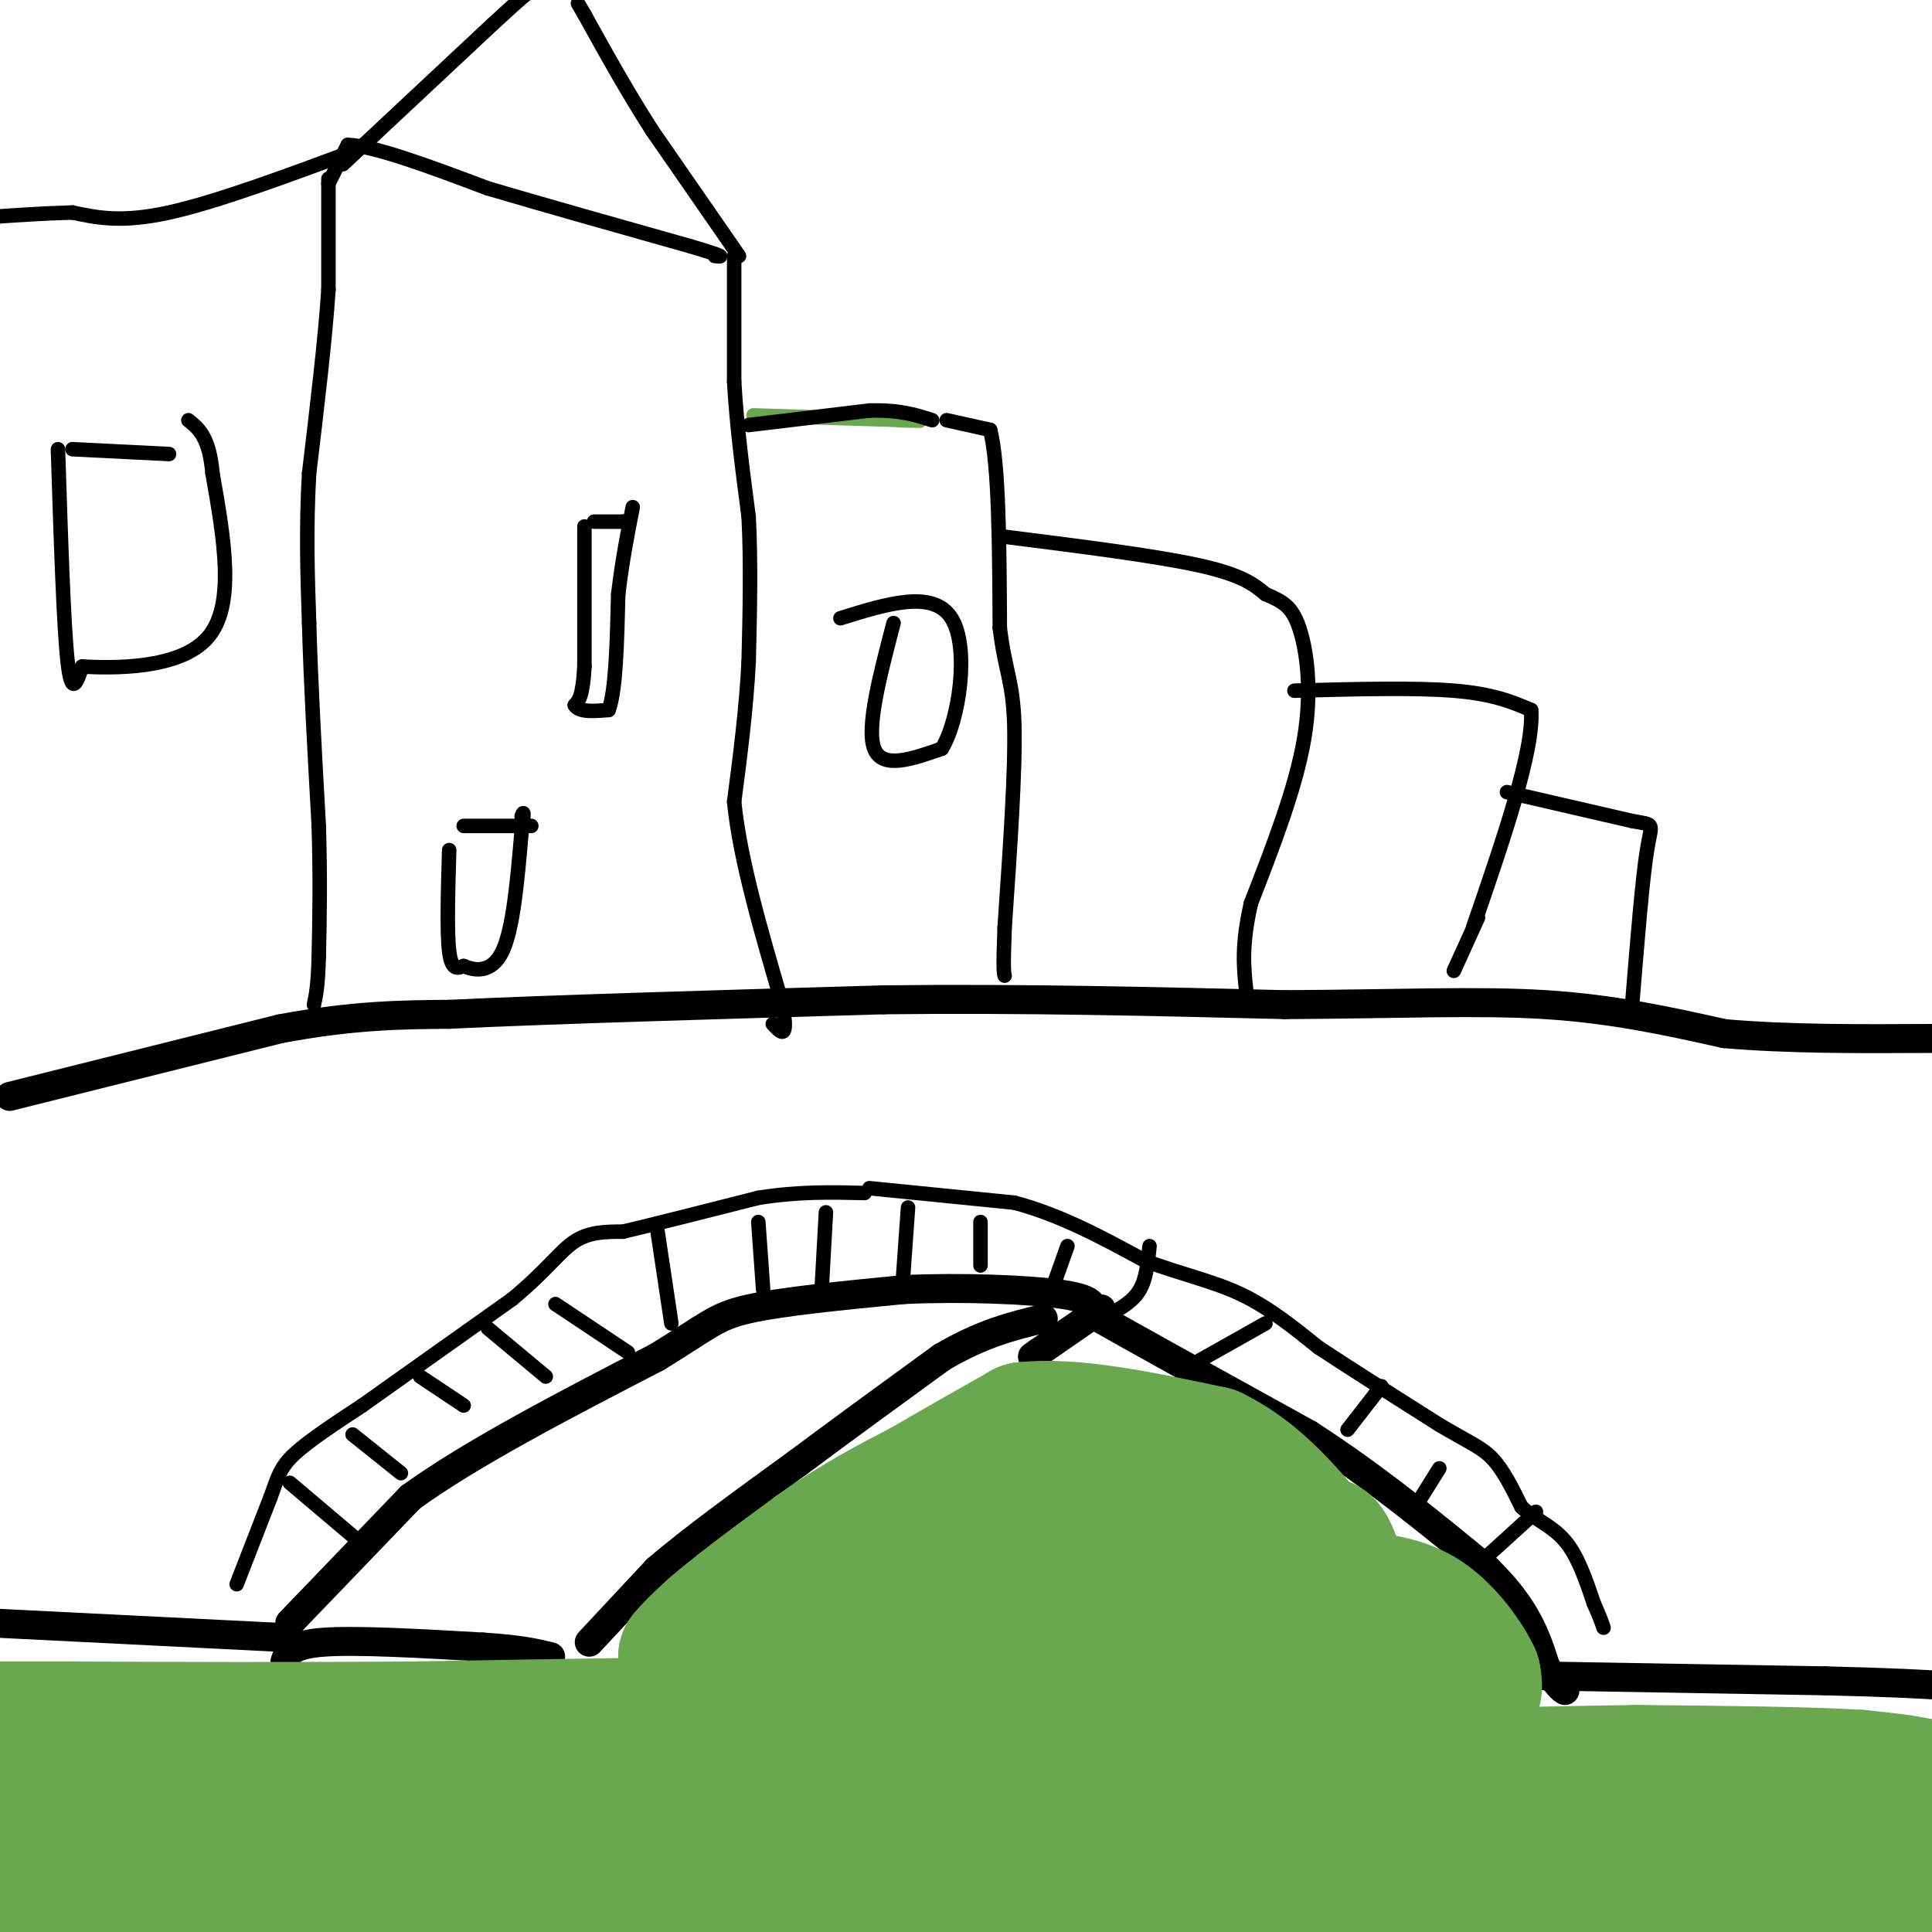 <svg viewBox='0 0 400 400' version='1.1' xmlns='http://www.w3.org/2000/svg' xmlns:xlink='http://www.w3.org/1999/xlink'><g fill='none' stroke='#000000' stroke-width='6' stroke-linecap='round' stroke-linejoin='round'><path d='M2,227c0.000,0.000 56.000,-14.000 56,-14'/><path d='M58,213c15.167,-2.833 25.083,-2.917 35,-3'/><path d='M93,210c20.833,-1.000 55.417,-2.000 90,-3'/><path d='M183,207c28.833,-0.333 55.917,0.333 83,1'/><path d='M266,208c23.267,-0.111 39.933,-0.889 54,0c14.067,0.889 25.533,3.444 37,6'/><path d='M357,214c13.333,1.167 28.167,1.083 43,1'/><path d='M60,336c0.000,0.000 25.000,-26.000 25,-26'/><path d='M85,310c12.667,-9.167 31.833,-19.083 51,-29'/><path d='M136,281c10.733,-6.556 12.067,-8.444 19,-10c6.933,-1.556 19.467,-2.778 32,-4'/><path d='M187,267c12.044,-0.578 26.156,-0.022 33,1c6.844,1.022 6.422,2.511 6,4'/><path d='M226,272c8.500,4.833 26.750,14.917 45,25'/><path d='M271,297c13.667,8.833 25.333,18.417 37,28'/><path d='M308,325c8.167,8.000 10.083,14.000 12,20'/><path d='M320,345c2.667,4.167 3.333,4.583 4,5'/><path d='M122,340c0.000,0.000 14.000,-15.000 14,-15'/><path d='M136,325c7.167,-6.167 18.083,-14.083 29,-22'/><path d='M165,303c9.833,-7.333 19.917,-14.667 30,-22'/><path d='M195,281c8.500,-5.000 14.750,-6.500 21,-8'/><path d='M228,271c0.000,0.000 -13.000,9.000 -13,9'/><path d='M215,280c-2.167,1.500 -1.083,0.750 0,0'/><path d='M320,347c0.000,0.000 58.000,1.000 58,1'/><path d='M378,348c13.833,0.333 19.417,0.667 25,1'/><path d='M58,339c0.000,0.000 -60.000,-3.000 -60,-3'/></g>
<g fill='none' stroke='#000000' stroke-width='3' stroke-linecap='round' stroke-linejoin='round'><path d='M60,307c0.000,0.000 13.000,11.000 13,11'/><path d='M73,297c0.000,0.000 10.000,8.000 10,8'/><path d='M87,285c0.000,0.000 9.000,6.000 9,6'/><path d='M101,275c0.000,0.000 12.000,10.000 12,10'/><path d='M115,270c0.000,0.000 15.000,10.000 15,10'/><path d='M136,254c0.000,0.000 3.000,20.000 3,20'/><path d='M171,251c0.000,0.000 -1.000,18.000 -1,18'/><path d='M157,253c0.000,0.000 1.000,14.000 1,14'/><path d='M188,250c0.000,0.000 -1.000,14.000 -1,14'/><path d='M203,253c0.000,0.000 0.000,9.000 0,9'/><path d='M221,258c0.000,0.000 -5.000,14.000 -5,14'/><path d='M238,258c-0.333,3.333 -0.667,6.667 -2,9c-1.333,2.333 -3.667,3.667 -6,5'/><path d='M262,274c0.000,0.000 -16.000,9.000 -16,9'/><path d='M286,287c0.000,0.000 -7.000,9.000 -7,9'/><path d='M298,304c0.000,0.000 -5.000,8.000 -5,8'/><path d='M318,313c0.000,0.000 -11.000,10.000 -11,10'/><path d='M49,328c0.000,0.000 7.000,-18.000 7,-18'/><path d='M56,310c1.578,-4.356 2.022,-6.244 5,-9c2.978,-2.756 8.489,-6.378 14,-10'/><path d='M75,291c7.500,-5.333 19.250,-13.667 31,-22'/><path d='M106,269c7.267,-6.000 9.933,-10.000 13,-12c3.067,-2.000 6.533,-2.000 10,-2'/><path d='M129,255c6.333,-1.500 17.167,-4.250 28,-7'/><path d='M157,248c8.333,-1.333 15.167,-1.167 22,-1'/><path d='M180,246c0.000,0.000 30.000,3.000 30,3'/><path d='M210,249c9.500,2.500 18.250,7.250 27,12'/><path d='M237,261c7.933,2.933 14.267,4.267 20,7c5.733,2.733 10.867,6.867 16,11'/><path d='M273,279c6.833,4.500 15.917,10.250 25,16'/><path d='M298,295c6.067,3.600 8.733,4.600 11,7c2.267,2.400 4.133,6.200 6,10'/><path d='M315,312c2.667,2.533 6.333,3.867 9,7c2.667,3.133 4.333,8.067 6,13'/><path d='M330,332c1.333,3.000 1.667,4.000 2,5'/><path d='M68,37c0.000,0.000 0.000,23.000 0,23'/><path d='M68,60c-0.667,10.167 -2.333,24.083 -4,38'/><path d='M64,98c-0.667,11.500 -0.333,21.250 0,31'/><path d='M64,129c0.333,12.167 1.167,27.083 2,42'/><path d='M66,171c0.333,11.500 0.167,19.250 0,27'/><path d='M66,198c-0.167,6.167 -0.583,8.083 -1,10'/><path d='M68,38c0.000,0.000 4.000,-8.000 4,-8'/><path d='M72,30c5.500,0.167 17.250,4.583 29,9'/><path d='M101,39c11.833,3.500 26.917,7.750 42,12'/><path d='M143,51c7.833,2.333 6.417,2.167 5,2'/><path d='M153,53c0.000,0.000 -18.000,-26.000 -18,-26'/><path d='M135,27c-5.333,-8.333 -9.667,-16.167 -14,-24'/><path d='M121,3c-2.333,-4.000 -1.167,-2.000 0,0'/><path d='M152,53c0.000,0.000 0.000,26.000 0,26'/><path d='M152,79c0.500,9.000 1.750,18.500 3,28'/><path d='M155,107c0.500,9.667 0.250,19.833 0,30'/><path d='M155,137c-0.500,9.833 -1.750,19.417 -3,29'/><path d='M152,166c1.167,11.833 5.583,26.917 10,42'/><path d='M162,208c1.333,7.667 -0.333,5.833 -2,4'/><path d='M71,34c0.000,0.000 31.000,-29.000 31,-29'/><path d='M102,5c6.500,-6.000 7.250,-6.500 8,-7'/><path d='M74,31c-14.583,5.417 -29.167,10.833 -39,13c-9.833,2.167 -14.917,1.083 -20,0'/><path d='M15,44c-6.333,0.167 -12.167,0.583 -18,1'/><path d='M15,93c0.000,0.000 20.000,1.000 20,1'/><path d='M12,93c0.583,18.250 1.167,36.500 2,44c0.833,7.500 1.917,4.250 3,1'/><path d='M17,138c6.200,0.333 20.200,0.667 26,-6c5.800,-6.667 3.400,-20.333 1,-34'/><path d='M44,98c-0.667,-7.500 -2.833,-9.250 -5,-11'/><path d='M123,108c0.000,0.000 6.000,0.000 6,0'/><path d='M129,108c1.000,0.000 0.500,0.000 0,0'/><path d='M121,109c0.000,0.000 0.000,29.000 0,29'/><path d='M121,138c-0.333,6.167 -1.167,7.083 -2,8'/><path d='M119,146c0.833,1.500 3.917,1.250 7,1'/><path d='M126,147c1.500,-3.833 1.750,-13.917 2,-24'/><path d='M128,123c0.833,-7.000 1.917,-12.500 3,-18'/><path d='M96,171c0.000,0.000 14.000,0.000 14,0'/><path d='M93,176c-0.250,8.500 -0.500,17.000 0,21c0.500,4.000 1.750,3.500 3,3'/><path d='M96,200c2.067,0.911 5.733,1.689 8,-3c2.267,-4.689 3.133,-14.844 4,-25'/><path d='M108,172c0.667,-4.667 0.333,-3.833 0,-3'/></g>
<g fill='none' stroke='#000000' stroke-width='6' stroke-linecap='round' stroke-linejoin='round'><path d='M59,344c0.583,-1.750 1.167,-3.500 8,-4c6.833,-0.500 19.917,0.250 33,1'/><path d='M100,341c7.833,0.500 10.917,1.250 14,2'/></g>
<g fill='none' stroke='#6aa84f' stroke-width='28' stroke-linecap='round' stroke-linejoin='round'><path d='M12,393c0.000,0.000 78.000,21.000 78,21'/><path d='M77,405c-19.583,-1.833 -39.167,-3.667 -68,-4c-28.833,-0.333 -66.917,0.833 -105,2'/><path d='M56,404c-4.533,-0.222 -9.067,-0.444 -27,-4c-17.933,-3.556 -49.267,-10.444 -28,-10c21.267,0.444 95.133,8.222 169,16'/><path d='M176,401c-69.167,-14.173 -138.333,-28.345 -155,-34c-16.667,-5.655 19.167,-2.792 42,-1c22.833,1.792 32.667,2.512 78,9c45.333,6.488 126.167,18.744 207,31'/><path d='M252,401c-65.632,-8.644 -131.265,-17.288 -139,-21c-7.735,-3.712 42.427,-2.492 95,0c52.573,2.492 107.556,6.256 131,8c23.444,1.744 15.350,1.470 8,1c-7.350,-0.470 -13.957,-1.134 -12,0c1.957,1.134 12.479,4.067 23,7'/><path d='M358,396c8.467,2.644 18.133,5.756 27,7c8.867,1.244 16.933,0.622 25,0'/><path d='M397,398c-12.267,-0.467 -24.533,-0.933 -27,-4c-2.467,-3.067 4.867,-8.733 11,-12c6.133,-3.267 11.067,-4.133 16,-5'/><path d='M397,377c4.089,-1.978 6.311,-4.422 4,-6c-2.311,-1.578 -9.156,-2.289 -16,-3'/><path d='M385,368c-10.333,-0.667 -28.167,-0.833 -46,-1'/><path d='M339,367c-16.711,0.156 -35.489,1.044 -61,0c-25.511,-1.044 -57.756,-4.022 -90,-7'/><path d='M188,360c-15.022,-1.800 -7.578,-2.800 -21,-3c-13.422,-0.200 -47.711,0.400 -82,1'/><path d='M85,358c-25.333,0.167 -47.667,0.083 -70,0'/><path d='M15,358c-14.500,0.000 -15.750,0.000 -17,0'/><path d='M6,369c0.000,0.000 90.000,5.000 90,5'/><path d='M96,374c22.133,1.089 32.467,1.311 38,-2c5.533,-3.311 6.267,-10.156 7,-17'/><path d='M141,355c1.333,-4.833 1.167,-8.417 1,-12'/><path d='M142,343c4.667,-5.667 15.833,-13.833 27,-22'/><path d='M169,321c8.167,-5.833 15.083,-9.417 22,-13'/><path d='M191,308c7.167,-4.167 14.083,-8.083 21,-12'/><path d='M212,296c10.000,-1.167 24.500,1.917 39,5'/><path d='M251,301c11.000,5.333 19.000,16.167 27,27'/><path d='M278,328c7.167,7.667 11.583,13.333 16,19'/><path d='M294,347c4.667,4.022 8.333,4.578 10,4c1.667,-0.578 1.333,-2.289 1,-4'/><path d='M305,347c-1.400,-3.111 -5.400,-8.889 -10,-12c-4.600,-3.111 -9.800,-3.556 -15,-4'/><path d='M280,331c-4.156,-1.289 -7.044,-2.511 -8,-4c-0.956,-1.489 0.022,-3.244 1,-5'/><path d='M273,322c0.427,-1.944 0.996,-4.306 3,1c2.004,5.306 5.444,18.278 4,24c-1.444,5.722 -7.774,4.194 -18,1c-10.226,-3.194 -24.350,-8.056 -36,-10c-11.650,-1.944 -20.825,-0.972 -30,0'/><path d='M196,338c-12.429,0.000 -28.500,0.000 -26,0c2.500,0.000 23.571,0.000 37,-2c13.429,-2.000 19.214,-6.000 25,-10'/><path d='M232,326c8.750,-2.107 18.125,-2.375 9,-3c-9.125,-0.625 -36.750,-1.607 -46,-2c-9.250,-0.393 -0.125,-0.196 9,0'/><path d='M204,321c6.357,-0.667 17.750,-2.333 30,-1c12.250,1.333 25.357,5.667 30,9c4.643,3.333 0.821,5.667 -3,8'/><path d='M261,337c-0.667,1.333 -0.833,0.667 -1,0'/></g>
<g fill='none' stroke='#6aa84f' stroke-width='3' stroke-linecap='round' stroke-linejoin='round'><path d='M156,86c0.000,0.000 32.000,1.000 32,1'/><path d='M188,87c5.000,0.167 1.500,0.083 -2,0'/></g>
<g fill='none' stroke='#000000' stroke-width='3' stroke-linecap='round' stroke-linejoin='round'><path d='M155,88c0.000,0.000 25.000,-3.000 25,-3'/><path d='M180,85c6.333,-0.167 9.667,0.917 13,2'/><path d='M196,87c0.000,0.000 9.000,2.000 9,2'/><path d='M205,89c1.833,7.167 1.917,24.083 2,41'/><path d='M207,130c1.067,8.956 2.733,10.844 3,20c0.267,9.156 -0.867,25.578 -2,42'/><path d='M208,192c-0.333,8.667 -0.167,9.333 0,10'/><path d='M207,111c15.917,2.000 31.833,4.000 41,6c9.167,2.000 11.583,4.000 14,6'/><path d='M262,123c3.560,1.548 5.458,2.417 7,7c1.542,4.583 2.726,12.881 1,23c-1.726,10.119 -6.363,22.060 -11,34'/><path d='M259,187c-2.000,8.667 -1.500,13.333 -1,18'/><path d='M268,143c12.417,-0.333 24.833,-0.667 33,0c8.167,0.667 12.083,2.333 16,4'/><path d='M317,147c0.667,8.167 -5.667,26.583 -12,45'/><path d='M312,164c0.000,0.000 26.000,6.000 26,6'/><path d='M338,170c4.844,0.889 3.956,0.111 3,6c-0.956,5.889 -1.978,18.444 -3,31'/><path d='M306,190c0.000,0.000 -5.000,11.000 -5,11'/><path d='M185,129c-2.833,10.833 -5.667,21.667 -4,26c1.667,4.333 7.833,2.167 14,0'/><path d='M195,155c3.644,-6.000 5.756,-21.000 2,-27c-3.756,-6.000 -13.378,-3.000 -23,0'/></g>
</svg>